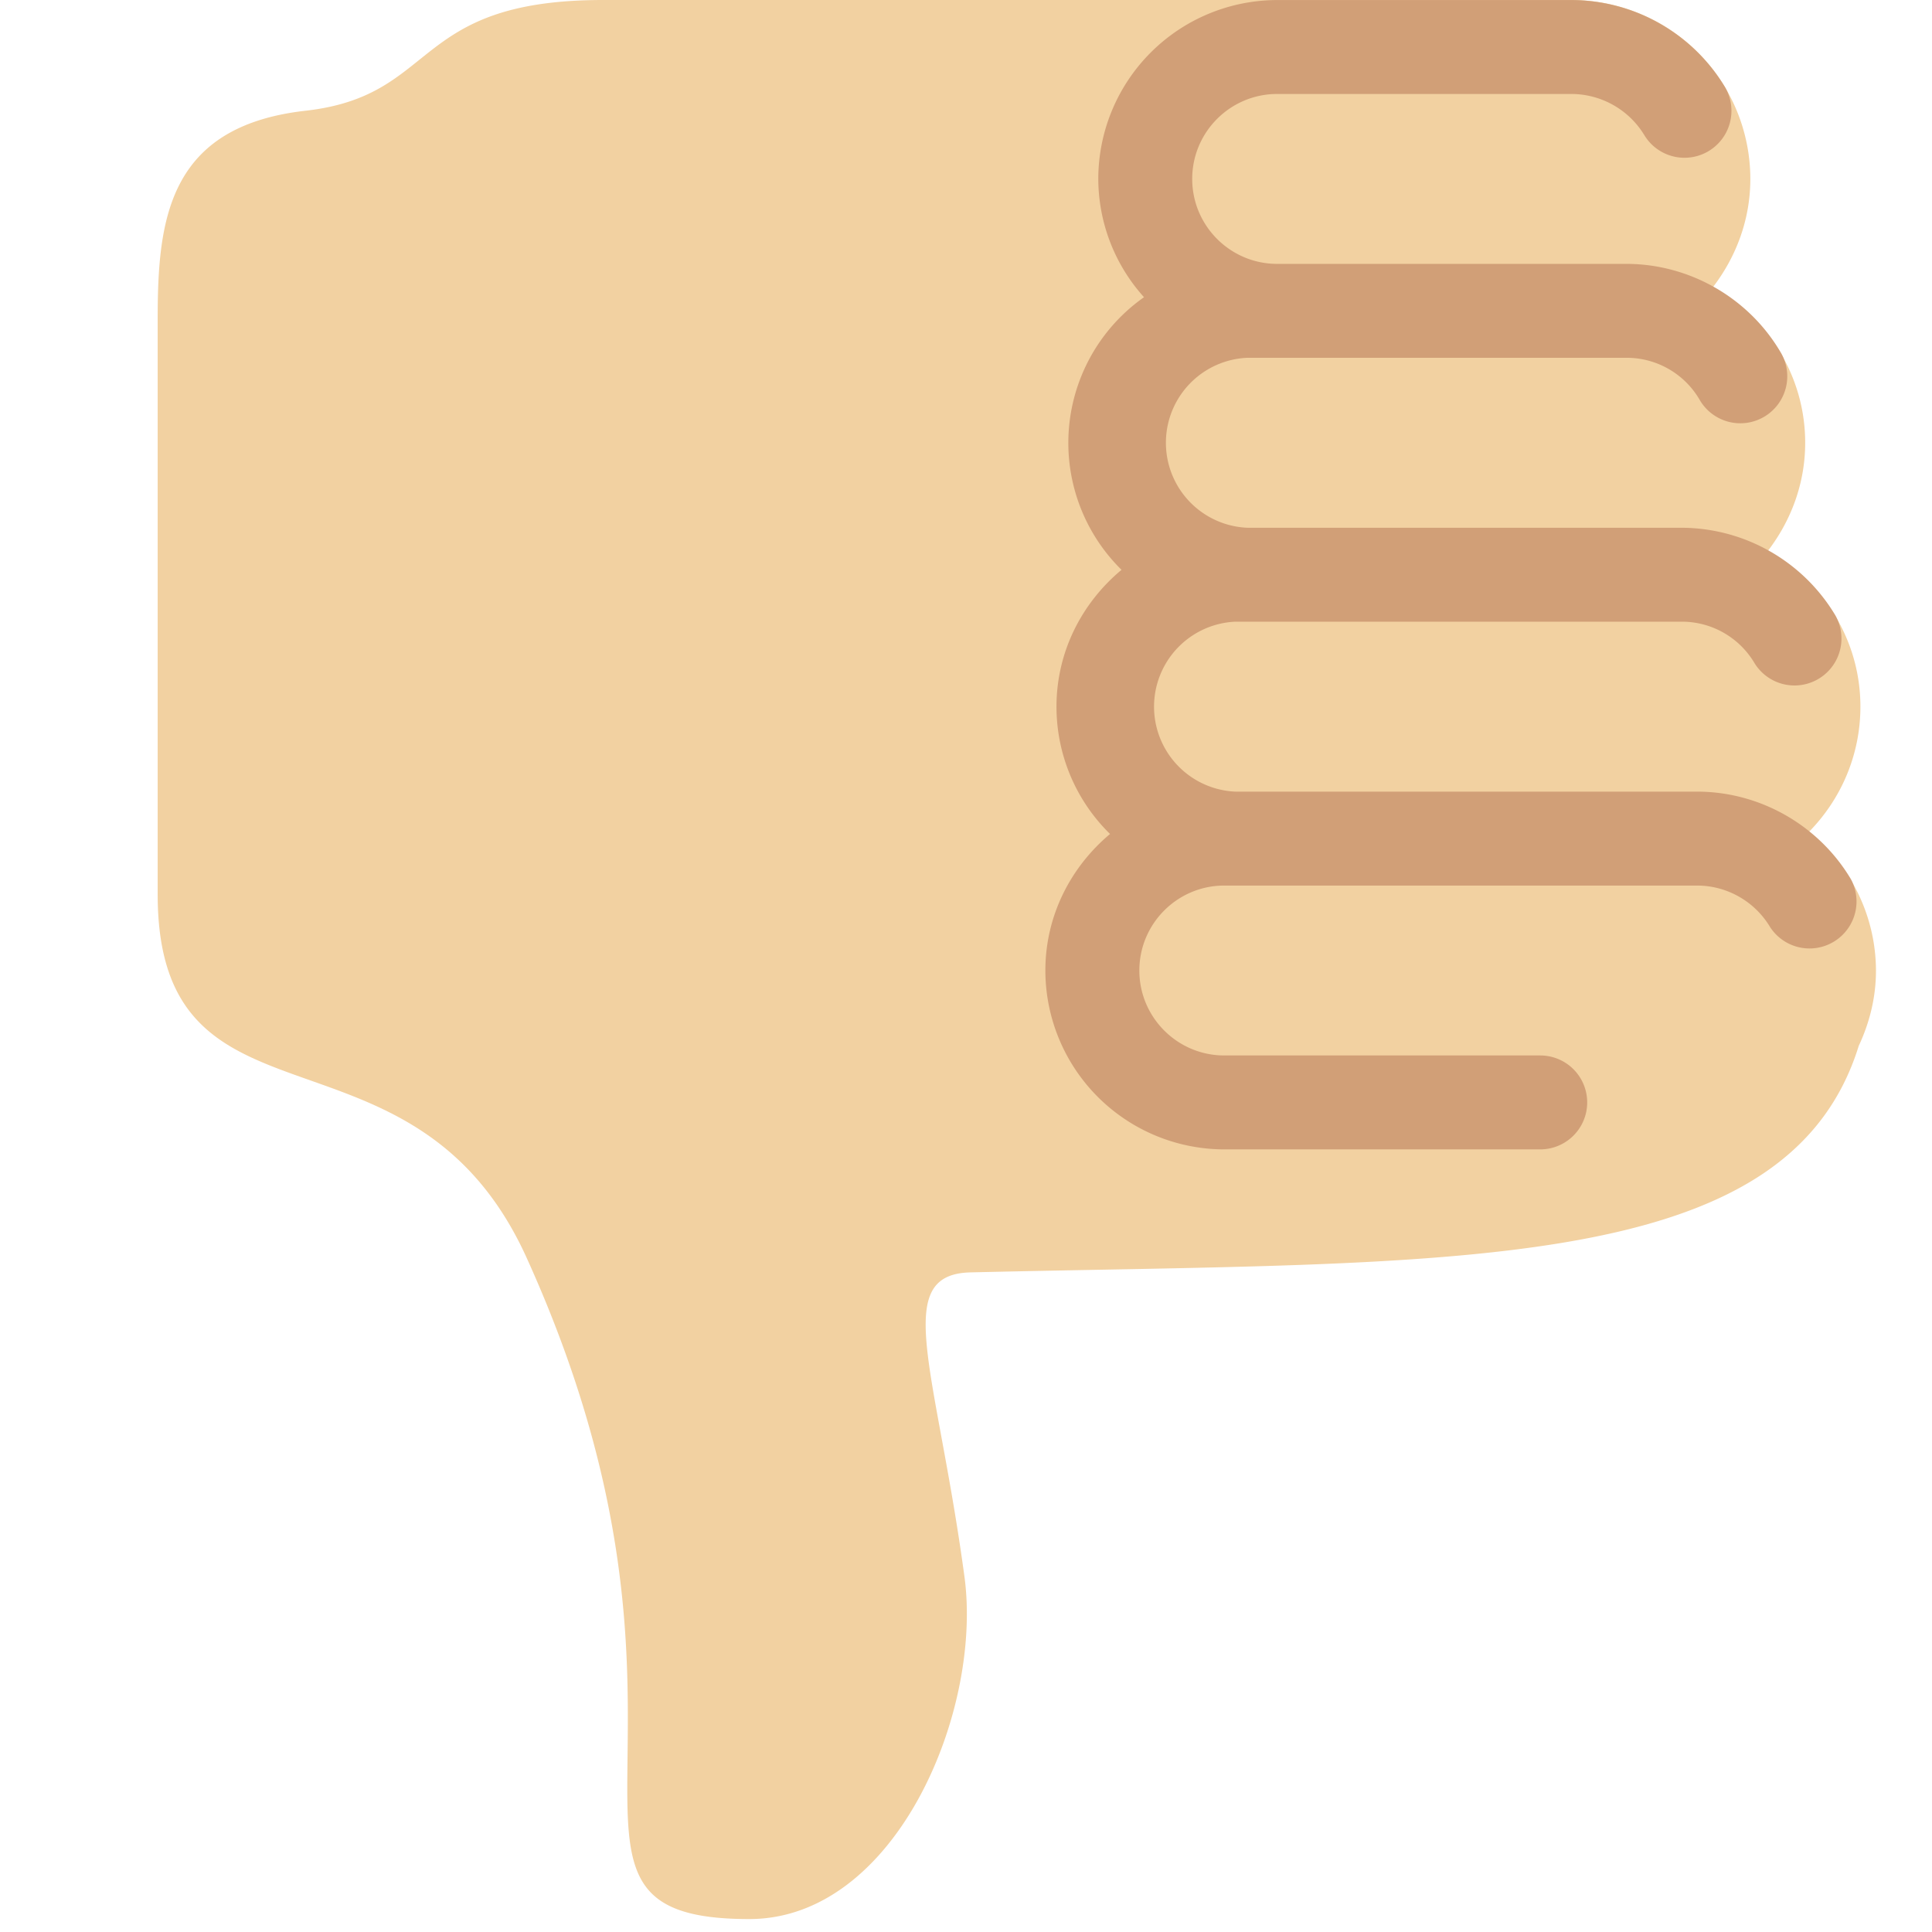 <?xml version="1.0" encoding="utf-8"?>
<svg width="800px" height="800px" viewBox="0 0 36 36" xmlns="http://www.w3.org/2000/svg" xmlns:xlink="http://www.w3.org/1999/xlink" aria-hidden="true" role="img" class="iconify iconify--twemoji" preserveAspectRatio="xMidYMid meet"><path fill="#F2D1A1" d="M34.956 18.084c0 .503-.12.975-.321 1.404c-1.341 4.326-7.619 4.01-16.549 4.221c-1.493.035-.639 1.798-.115 5.668c.341 2.517-1.282 6.382-4.01 6.382c-4.498 0-.171-3.548-4.148-12.322c-2.125-4.688-6.875-2.062-6.875-6.771V5.948c0-1.833.18-3.595 2.758-3.885C8.195 1.781 7.633 0 11.238 0h18.044a3.337 3.337 0 0 1 3.333 3.334c0 .762-.267 1.456-.698 2.018c1.02.571 1.72 1.649 1.72 2.899c0 .76-.266 1.454-.696 2.015c1.023.57 1.725 1.649 1.725 2.901c0 .909-.368 1.733-.961 2.336a3.311 3.311 0 0 1 1.251 2.581z"></path><path fill="#D19F77" d="M23.02 14.751h8.604c1.17 0 2.268.626 2.866 1.633a.876.876 0 0 1-1.506.892a1.588 1.588 0 0 0-1.361-.775h-8.81c-.873 0-1.583.71-1.583 1.583s.71 1.583 1.583 1.583H28.7a.875.875 0 0 1 0 1.75h-5.888a3.337 3.337 0 0 1-3.333-3.333c0-1.025.475-1.932 1.205-2.544a3.32 3.32 0 0 1-.998-2.373c0-1.028.478-1.938 1.212-2.549a3.318 3.318 0 0 1 .419-5.08a3.305 3.305 0 0 1-.852-2.204A3.337 3.337 0 0 1 23.798.001h5.484a3.35 3.35 0 0 1 2.867 1.632a.875.875 0 0 1-1.504.894a1.594 1.594 0 0 0-1.363-.776h-5.484c-.873 0-1.583.71-1.583 1.583s.71 1.583 1.583 1.583h6.506c1.17 0 2.27.626 2.867 1.633a.875.875 0 1 1-1.504.894a1.572 1.572 0 0 0-1.363-.777h-7.063a1.585 1.585 0 0 0 0 3.167h8.091a3.35 3.35 0 0 1 2.867 1.632a.875.875 0 0 1-1.504.894a1.573 1.573 0 0 0-1.363-.776H23.02a1.585 1.585 0 0 0 0 3.167z"></path></svg>